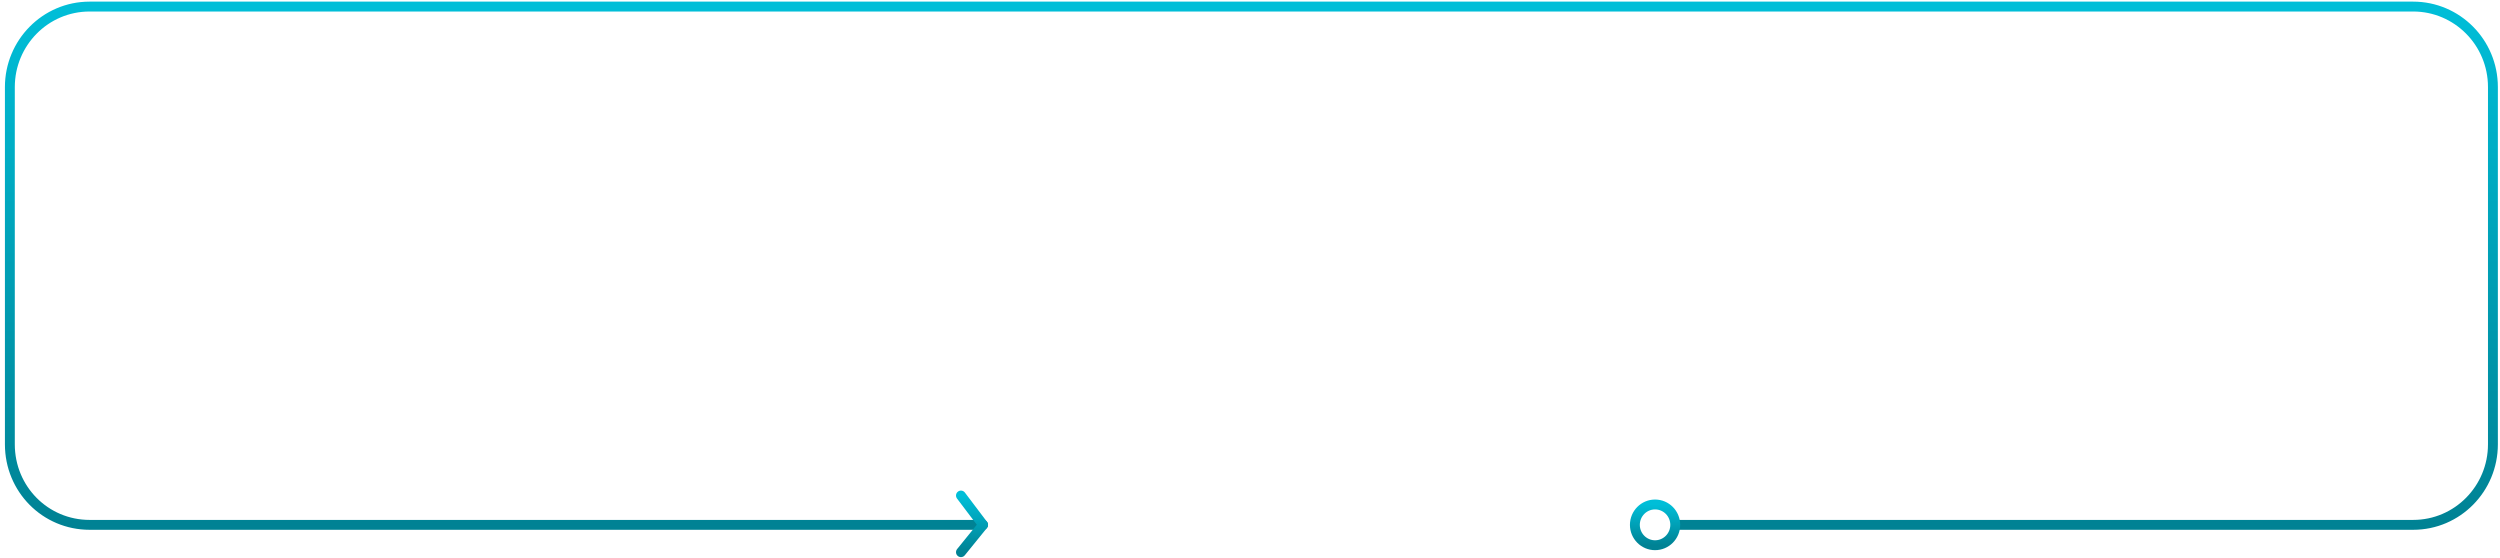 <svg width="506" height="113" viewBox="0 0 506 113"  preserveAspectRatio="none" fill="none" xmlns="http://www.w3.org/2000/svg">
<path d="M198.979 106.23H18.138C9.17 106.23 1.996 98.988 1.996 89.937V17.623C1.996 8.672 9.17 1.33 18.138 1.33H488.426C497.294 1.33 504.567 8.572 504.567 17.623V89.937C504.567 98.888 497.393 106.23 488.426 106.23H339.767" stroke="url(#paint0_linear_98_450)" stroke-width="2" stroke-miterlimit="10" stroke-linecap="round" stroke-linejoin="round"/>
<path d="M334.984 110.353C337.241 110.353 339.069 108.507 339.069 106.23C339.069 103.952 337.241 102.106 334.984 102.106C332.728 102.106 330.899 103.952 330.899 106.23C330.899 108.507 332.728 110.353 334.984 110.353Z" stroke="url(#paint1_linear_98_450)" stroke-width="2" stroke-miterlimit="10" stroke-linecap="round" stroke-linejoin="round"/>
<path d="M194.496 100.296L198.979 106.23L194.496 111.761" stroke="url(#paint2_linear_98_450)" stroke-width="2" stroke-miterlimit="10" stroke-linecap="round" stroke-linejoin="round"/>
<defs>
<linearGradient id="paint0_linear_98_450" x1="253.282" y1="1.33" x2="253.282" y2="106.23" gradientUnits="userSpaceOnUse">
<stop stop-color="#00BED8"/>
<stop offset="1" stop-color="#008294"/>
</linearGradient>
<linearGradient id="paint1_linear_98_450" x1="334.984" y1="102.106" x2="334.984" y2="110.353" gradientUnits="userSpaceOnUse">
<stop stop-color="#00BED8"/>
<stop offset="1" stop-color="#008294"/>
</linearGradient>
<linearGradient id="paint2_linear_98_450" x1="196.738" y1="100.296" x2="196.738" y2="111.761" gradientUnits="userSpaceOnUse">
<stop stop-color="#00BED8"/>
<stop offset="1" stop-color="#008294"/>
</linearGradient>
</defs>
</svg>
